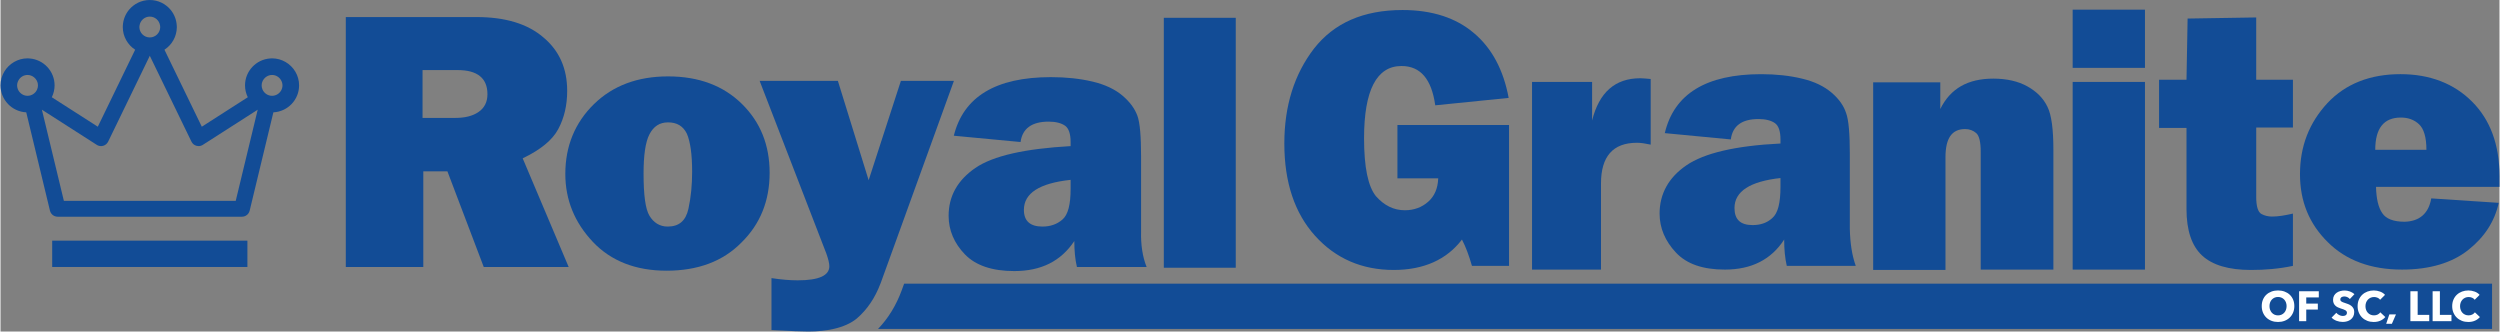 <?xml version="1.0" encoding="UTF-8"?>
<svg xmlns="http://www.w3.org/2000/svg" width="5in" height=".663in" version="1.1" viewBox="0 0 360 47.756">
  <rect x="0" y="0" width="360" height="47.756" fill="#808080" stroke="none"/>
  <!-- Generator: Adobe Illustrator 28.7.1, SVG Export Plug-In . SVG Version: 1.2.0 Build 142)  -->
  <g>
    <g id="Layer_1">
      <g>
        <g>
          <path d="M41.054,8.927c-.571-.33-1.232-.521-1.937-.521-.097,0-.192.008-.287.015-2.013.148-3.607,1.829-3.607,3.879,0,.613.146,1.192.4,1.708l-6.626,4.245-5.382-11.091c1.072-.694,1.784-1.898,1.784-3.268,0-.07-.007-.138-.01-.207-.046-.864-.37-1.656-.891-2.281-.715-.858-1.79-1.406-2.992-1.406s-2.277.548-2.992,1.406c-.521.625-.846,1.417-.891,2.281-.004.069-.01.137-.01.207,0,1.369.712,2.573,1.784,3.268l-5.382,11.091-6.626-4.245c.254-.517.4-1.095.4-1.708,0-2.05-1.594-3.731-3.607-3.879-.095-.007-.19-.015-.287-.015-.706,0-1.366.192-1.938.521-1.167.673-1.956,1.931-1.956,3.372,0,2.084,1.646,3.785,3.706,3.884l3.415,14.163c.124.512.582.873,1.109.873h26.552c.527,0,.985-.361,1.109-.873l3.415-14.163c2.059-.099,3.705-1.801,3.705-3.884,0-1.441-.789-2.699-1.956-3.372ZM21.505,2.392c.757,0,1.378.565,1.48,1.294.01.068.021.136.021.207,0,.828-.674,1.501-1.501,1.501s-1.501-.674-1.501-1.501c0-.071.011-.139.021-.207.102-.729.723-1.294,1.48-1.294ZM3.071,13.553c-.408-.269-.679-.729-.679-1.253,0-.268.076-.516.2-.734.258-.456.742-.767,1.302-.767.359,0,.684.132.942.342.338.275.559.69.559,1.159,0,.218-.049.423-.133.61-.235.524-.759.891-1.369.891-.304,0-.586-.092-.822-.248ZM33.883,28.938H9.127l-3.167-13.136,7.904,5.064c.185.119.399.18.615.18.104,0,.208-.014.309-.043.314-.088.574-.307.717-.6l6-12.365,6,12.365c.142.293.403.511.717.6.102.028.206.043.309.043.216,0,.43-.061.615-.18l7.904-5.063-3.167,13.136ZM39.939,13.553c-.236.156-.518.248-.822.248-.61,0-1.134-.367-1.369-.891-.084-.187-.132-.392-.132-.61,0-.469.221-.883.559-1.159.259-.211.584-.342.943-.342.56,0,1.043.312,1.301.767.123.218.2.466.2.734,0,.524-.271.985-.679,1.254Z" fill="#124c96"/>
          <rect x="7.443" y="34.668" width="28.123" height="3.794" fill="#124c96"/>
        </g>
        <g>
          <g>
            <path d="M81.846,38.462h-12.233l-5.235-13.782h-3.472v13.782h-11.165V2.457h18.804c4.167,0,7.372.962,9.669,2.938,2.297,1.923,3.419,4.487,3.419,7.692,0,2.083-.427,3.9-1.282,5.502-.855,1.603-2.564,2.991-5.128,4.22l6.624,15.652ZM60.798,16.987h4.701c1.389,0,2.511-.267,3.365-.855s1.282-1.442,1.282-2.564c0-2.297-1.442-3.472-4.274-3.472h-5.075v6.891Z" fill="#124c96"/>
            <path d="M95.948,38.997c-4.434,0-8.013-1.389-10.63-4.167s-3.953-6.036-3.953-9.776c0-4.006,1.389-7.372,4.113-10.043,2.724-2.671,6.303-4.006,10.684-4.006,4.434,0,7.959,1.335,10.63,3.953s4.006,5.93,4.006,9.936-1.335,7.372-4.06,10.043c-2.671,2.724-6.303,4.06-10.791,4.06ZM96.109,32.64c1.656,0,2.618-.855,2.991-2.564s.534-3.472.534-5.342c0-2.511-.267-4.327-.748-5.449-.534-1.122-1.442-1.656-2.724-1.656-1.229,0-2.083.588-2.671,1.709-.588,1.122-.855,3.045-.855,5.662,0,3.098.267,5.128.855,6.09s1.442,1.549,2.618,1.549Z" fill="#124c96"/>
            <path d="M358.929,40.865h-228.756l-.341.941c-.8,2.186-1.949,4.052-3.415,5.576h232.512v-6.517Z" fill="#124c96"/>
            <path d="M129.709,11.645l-4.647,14.316-4.434-14.316h-11.271l9.615,24.893c.267.748.427,1.389.427,1.816,0,1.335-1.496,2.03-4.541,2.03-1.175,0-2.404-.107-3.793-.321v7.479c2.778.16,4.541.214,5.289.214,1.385,0,2.605-.131,3.676-.374,1.366-.31,2.483-.807,3.322-1.496,1.458-1.25,2.609-2.91,3.408-5.021.021-.054.044-.105.064-.16l10.524-29.06h0s-7.639,0-7.639,0Z" fill="#124c96"/>
            <path d="M165.109,38.463h-10.043c-.267-1.122-.374-2.404-.374-3.739-1.923,2.885-4.754,4.327-8.654,4.327-3.152,0-5.556-.801-7.105-2.404s-2.35-3.472-2.35-5.556c0-2.831,1.282-5.128,3.846-6.891,2.564-1.763,7.158-2.778,13.729-3.152v-.588c0-1.175-.267-1.977-.801-2.35s-1.335-.588-2.35-.588c-2.404,0-3.793.962-4.06,2.938l-9.615-.908c1.389-5.609,6.036-8.44,13.996-8.44,2.19,0,4.167.214,5.983.641,1.816.427,3.259,1.122,4.327,2.03,1.068.908,1.763,1.87,2.137,2.885s.534,2.991.534,5.876v10.737c-.053,1.977.214,3.739.801,5.182ZM154.158,25.909c-4.487.481-6.731,1.923-6.731,4.327,0,1.603.908,2.404,2.671,2.404,1.122,0,2.083-.321,2.885-1.015.801-.694,1.175-2.137,1.175-4.434v-1.282Z" fill="#124c96"/>
            <path d="M177.947,2.565v36.005h-10.363V2.565s10.363,0,10.363,0Z" fill="#124c96"/>
            <path d="M217.317,17.95v20.353h-5.342c-.427-1.496-.908-2.778-1.442-3.793-2.19,2.885-5.502,4.38-9.829,4.38-4.594,0-8.387-1.656-11.325-4.915-2.938-3.259-4.434-7.692-4.434-13.301,0-5.449,1.442-9.989,4.274-13.675,2.885-3.686,7.105-5.556,12.767-5.556,4.22,0,7.692,1.122,10.257,3.312,2.618,2.19,4.274,5.342,5.021,9.348l-10.577,1.068c-.534-3.793-2.137-5.662-4.861-5.662-3.579,0-5.395,3.472-5.395,10.417,0,4.22.588,6.945,1.709,8.333,1.175,1.335,2.564,2.03,4.167,2.03,1.335,0,2.457-.427,3.365-1.229.908-.801,1.389-1.923,1.442-3.365h-5.876v-7.692h16.079v-.053Z" fill="#124c96"/>
            <path d="M230.618,38.837h-9.989V11.807h8.654v5.556c1.015-4.06,3.312-6.09,6.945-6.09.374,0,.855.053,1.496.107v9.455c-.748-.16-1.389-.267-1.977-.267-3.472,0-5.182,1.977-5.182,5.876v12.393h.053Z" fill="#124c96"/>
            <path d="M267.264,38.303h-9.936c-.267-1.175-.374-2.404-.374-3.793-1.87,2.885-4.701,4.327-8.547,4.327-3.152,0-5.502-.801-7.051-2.457s-2.35-3.526-2.35-5.609c0-2.831,1.282-5.182,3.846-6.945s7.051-2.831,13.569-3.152v-.588c0-1.175-.267-1.977-.801-2.35s-1.335-.588-2.35-.588c-2.404,0-3.739.962-4.006,2.938l-9.509-.908c1.335-5.662,5.983-8.494,13.889-8.494,2.137,0,4.113.214,5.876.641,1.816.427,3.205,1.122,4.274,2.03,1.068.908,1.763,1.923,2.083,2.938.374,1.015.534,2.991.534,5.93v10.791c.053,2.083.321,3.793.855,5.289ZM256.473,25.642c-4.434.481-6.677,1.923-6.677,4.327,0,1.656.855,2.457,2.618,2.457,1.122,0,2.083-.321,2.831-1.015.801-.694,1.175-2.137,1.175-4.487v-1.282h.053Z" fill="#124c96"/>
            <path d="M295.683,38.837h-10.417v-16.987c0-1.389-.214-2.297-.641-2.671s-.962-.588-1.603-.588c-1.923,0-2.831,1.335-2.831,4.06v16.239h-10.417V11.86h9.669v3.846c1.442-2.938,3.953-4.38,7.639-4.38,1.923,0,3.579.374,4.915,1.122s2.297,1.709,2.885,2.938c.588,1.175.855,3.259.855,6.25v17.201h-.053Z" fill="#124c96"/>
            <path d="M308.931,1.39v8.387h-10.417V1.39h10.417ZM308.931,11.807v27.03h-10.417V11.807h10.417Z" fill="#124c96"/>
            <path d="M330.245,11.486v6.891h-5.289v9.989c0,1.389.267,2.19.748,2.457s1.015.374,1.549.374c.855,0,1.816-.16,2.991-.427v7.532c-2.03.427-4.06.588-6.036.588-3.205,0-5.556-.694-7.051-2.083-1.496-1.389-2.244-3.633-2.244-6.677v-11.699h-3.953v-6.945h3.953l.16-8.814,9.883-.16v8.974h5.289Z" fill="#124c96"/>
            <path d="M350.171,28.58l9.722.641c-.588,2.671-2.03,4.915-4.38,6.784s-5.556,2.831-9.562,2.831c-4.487,0-8.066-1.335-10.684-3.953-2.671-2.618-4.006-5.876-4.006-9.776,0-4.06,1.335-7.425,3.953-10.257,2.618-2.778,6.143-4.167,10.524-4.167,4.22,0,7.692,1.335,10.31,3.953,2.618,2.618,3.953,6.197,3.953,10.737v1.549h-17.789c.053,1.709.321,2.938.908,3.793.534.801,1.603,1.229,3.205,1.229,2.137-.053,3.472-1.175,3.846-3.365ZM349.476,21.583c0-1.816-.374-3.045-1.068-3.686s-1.549-.962-2.618-.962c-2.457,0-3.686,1.549-3.686,4.647h7.372Z" fill="#124c96"/>
          </g>
          <g>
            <path d="M330.447,44.095c0,.341-.059.653-.177.935-.117.282-.281.523-.49.724s-.458.356-.746.466c-.288.11-.601.164-.938.164s-.648-.055-.934-.164c-.286-.11-.534-.265-.743-.466s-.373-.442-.49-.724c-.118-.282-.176-.594-.176-.935,0-.345.058-.657.176-.934.117-.278.281-.515.49-.709.209-.195.457-.345.743-.451.286-.106.598-.158.934-.158s.65.053.938.158c.288.106.537.256.746.451.209.195.373.431.49.709.118.278.177.59.177.934ZM329.333,44.095c0-.187-.031-.361-.091-.523-.061-.162-.145-.301-.253-.417-.108-.116-.238-.207-.39-.274-.152-.067-.32-.1-.502-.1s-.349.033-.499.1c-.15.067-.28.158-.39.274-.11.116-.194.255-.253.417-.058.162-.088.337-.088.523,0,.195.031.375.092.539.06.164.145.305.252.423.108.118.237.21.387.277.15.067.317.1.499.1s.349-.033.499-.1c.15-.067.28-.159.389-.277.11-.118.195-.259.256-.423.06-.164.091-.344.091-.539Z" fill="#fff"/>
            <path d="M332.164,42.847v.889h1.668v.859h-1.668v1.674h-1.029v-4.311h2.837v.889h-1.808Z" fill="#fff"/>
            <path d="M338.441,43.079c-.09-.113-.206-.204-.35-.271-.144-.067-.283-.101-.417-.101-.069,0-.139.006-.21.018-.071.012-.135.035-.192.07-.056.035-.105.079-.143.134-.039.055-.058.125-.058.21,0,.073.015.134.046.183.031.049.075.091.134.128.059.037.129.07.21.101s.172.062.274.094c.146.049.298.103.457.161.158.059.302.137.432.234s.238.218.323.362c.085.144.128.324.128.539,0,.248-.046.462-.137.642-.091.181-.214.33-.368.448-.155.118-.331.205-.53.262-.199.057-.404.085-.615.085-.309,0-.607-.054-.895-.161-.288-.108-.528-.261-.718-.46l.682-.694c.106.13.244.239.417.326s.344.131.515.131c.077,0,.152-.008.225-.024.073-.016.137-.043.192-.079.055-.036.099-.085.131-.146.032-.061.049-.134.049-.219,0-.081-.02-.15-.061-.207-.041-.057-.099-.109-.173-.155-.075-.047-.168-.089-.28-.128-.112-.038-.239-.08-.381-.125-.138-.045-.274-.098-.405-.158-.132-.061-.249-.139-.353-.235-.104-.095-.187-.211-.25-.347s-.095-.301-.095-.496c0-.24.049-.444.146-.615.098-.171.225-.311.383-.42.159-.11.337-.19.536-.241.199-.051.4-.076.602-.076.244,0,.493.045.746.134.253.089.476.221.666.396l-.663.7Z" fill="#fff"/>
            <path d="M342.849,46.193c-.28.128-.602.192-.968.192-.333,0-.64-.055-.922-.164-.282-.11-.527-.265-.734-.466s-.37-.441-.487-.721c-.118-.28-.176-.588-.176-.925,0-.345.059-.658.179-.938.12-.28.285-.519.496-.715.211-.197.459-.348.743-.454.284-.106.591-.158.919-.158.305,0,.604.054.898.162.294.108.533.265.715.472l-.706.706c-.098-.134-.225-.233-.383-.298-.159-.065-.321-.097-.487-.097-.183,0-.35.033-.502.1s-.283.159-.392.277c-.11.118-.195.257-.256.417-.06.16-.091.336-.091.527,0,.195.031.373.091.536.061.163.145.301.253.417s.236.206.387.271c.15.065.314.098.493.098.207,0,.387-.041.542-.122.154-.081.278-.187.371-.317l.724.682c-.191.219-.426.393-.706.52Z" fill="#fff"/>
            <path d="M344.499,46.65h-.822l.456-1.356h.956l-.591,1.356Z" fill="#fff"/>
            <path d="M347.166,46.269v-4.311h1.047v3.403h1.668v.907h-2.715Z" fill="#fff"/>
            <path d="M350.368,46.269v-4.311h1.047v3.403h1.668v.907h-2.715Z" fill="#fff"/>
            <path d="M356.475,46.193c-.28.128-.602.192-.968.192-.333,0-.64-.055-.922-.164-.282-.11-.527-.265-.734-.466s-.37-.441-.487-.721c-.118-.28-.176-.588-.176-.925,0-.345.059-.658.179-.938.12-.28.285-.519.496-.715.211-.197.459-.348.743-.454.284-.106.591-.158.919-.158.305,0,.604.054.898.162.294.108.533.265.715.472l-.706.706c-.098-.134-.225-.233-.383-.298-.159-.065-.321-.097-.487-.097-.183,0-.35.033-.502.1s-.283.159-.392.277c-.11.118-.195.257-.256.417-.06.16-.091.336-.091.527,0,.195.031.373.091.536.061.163.145.301.253.417s.236.206.387.271c.15.065.314.098.493.098.207,0,.387-.041.542-.122.154-.081.278-.187.371-.317l.724.682c-.191.219-.426.393-.706.52Z" fill="#fff"/>
          </g>
        </g>
      </g>
    </g>
  </g>
</svg>